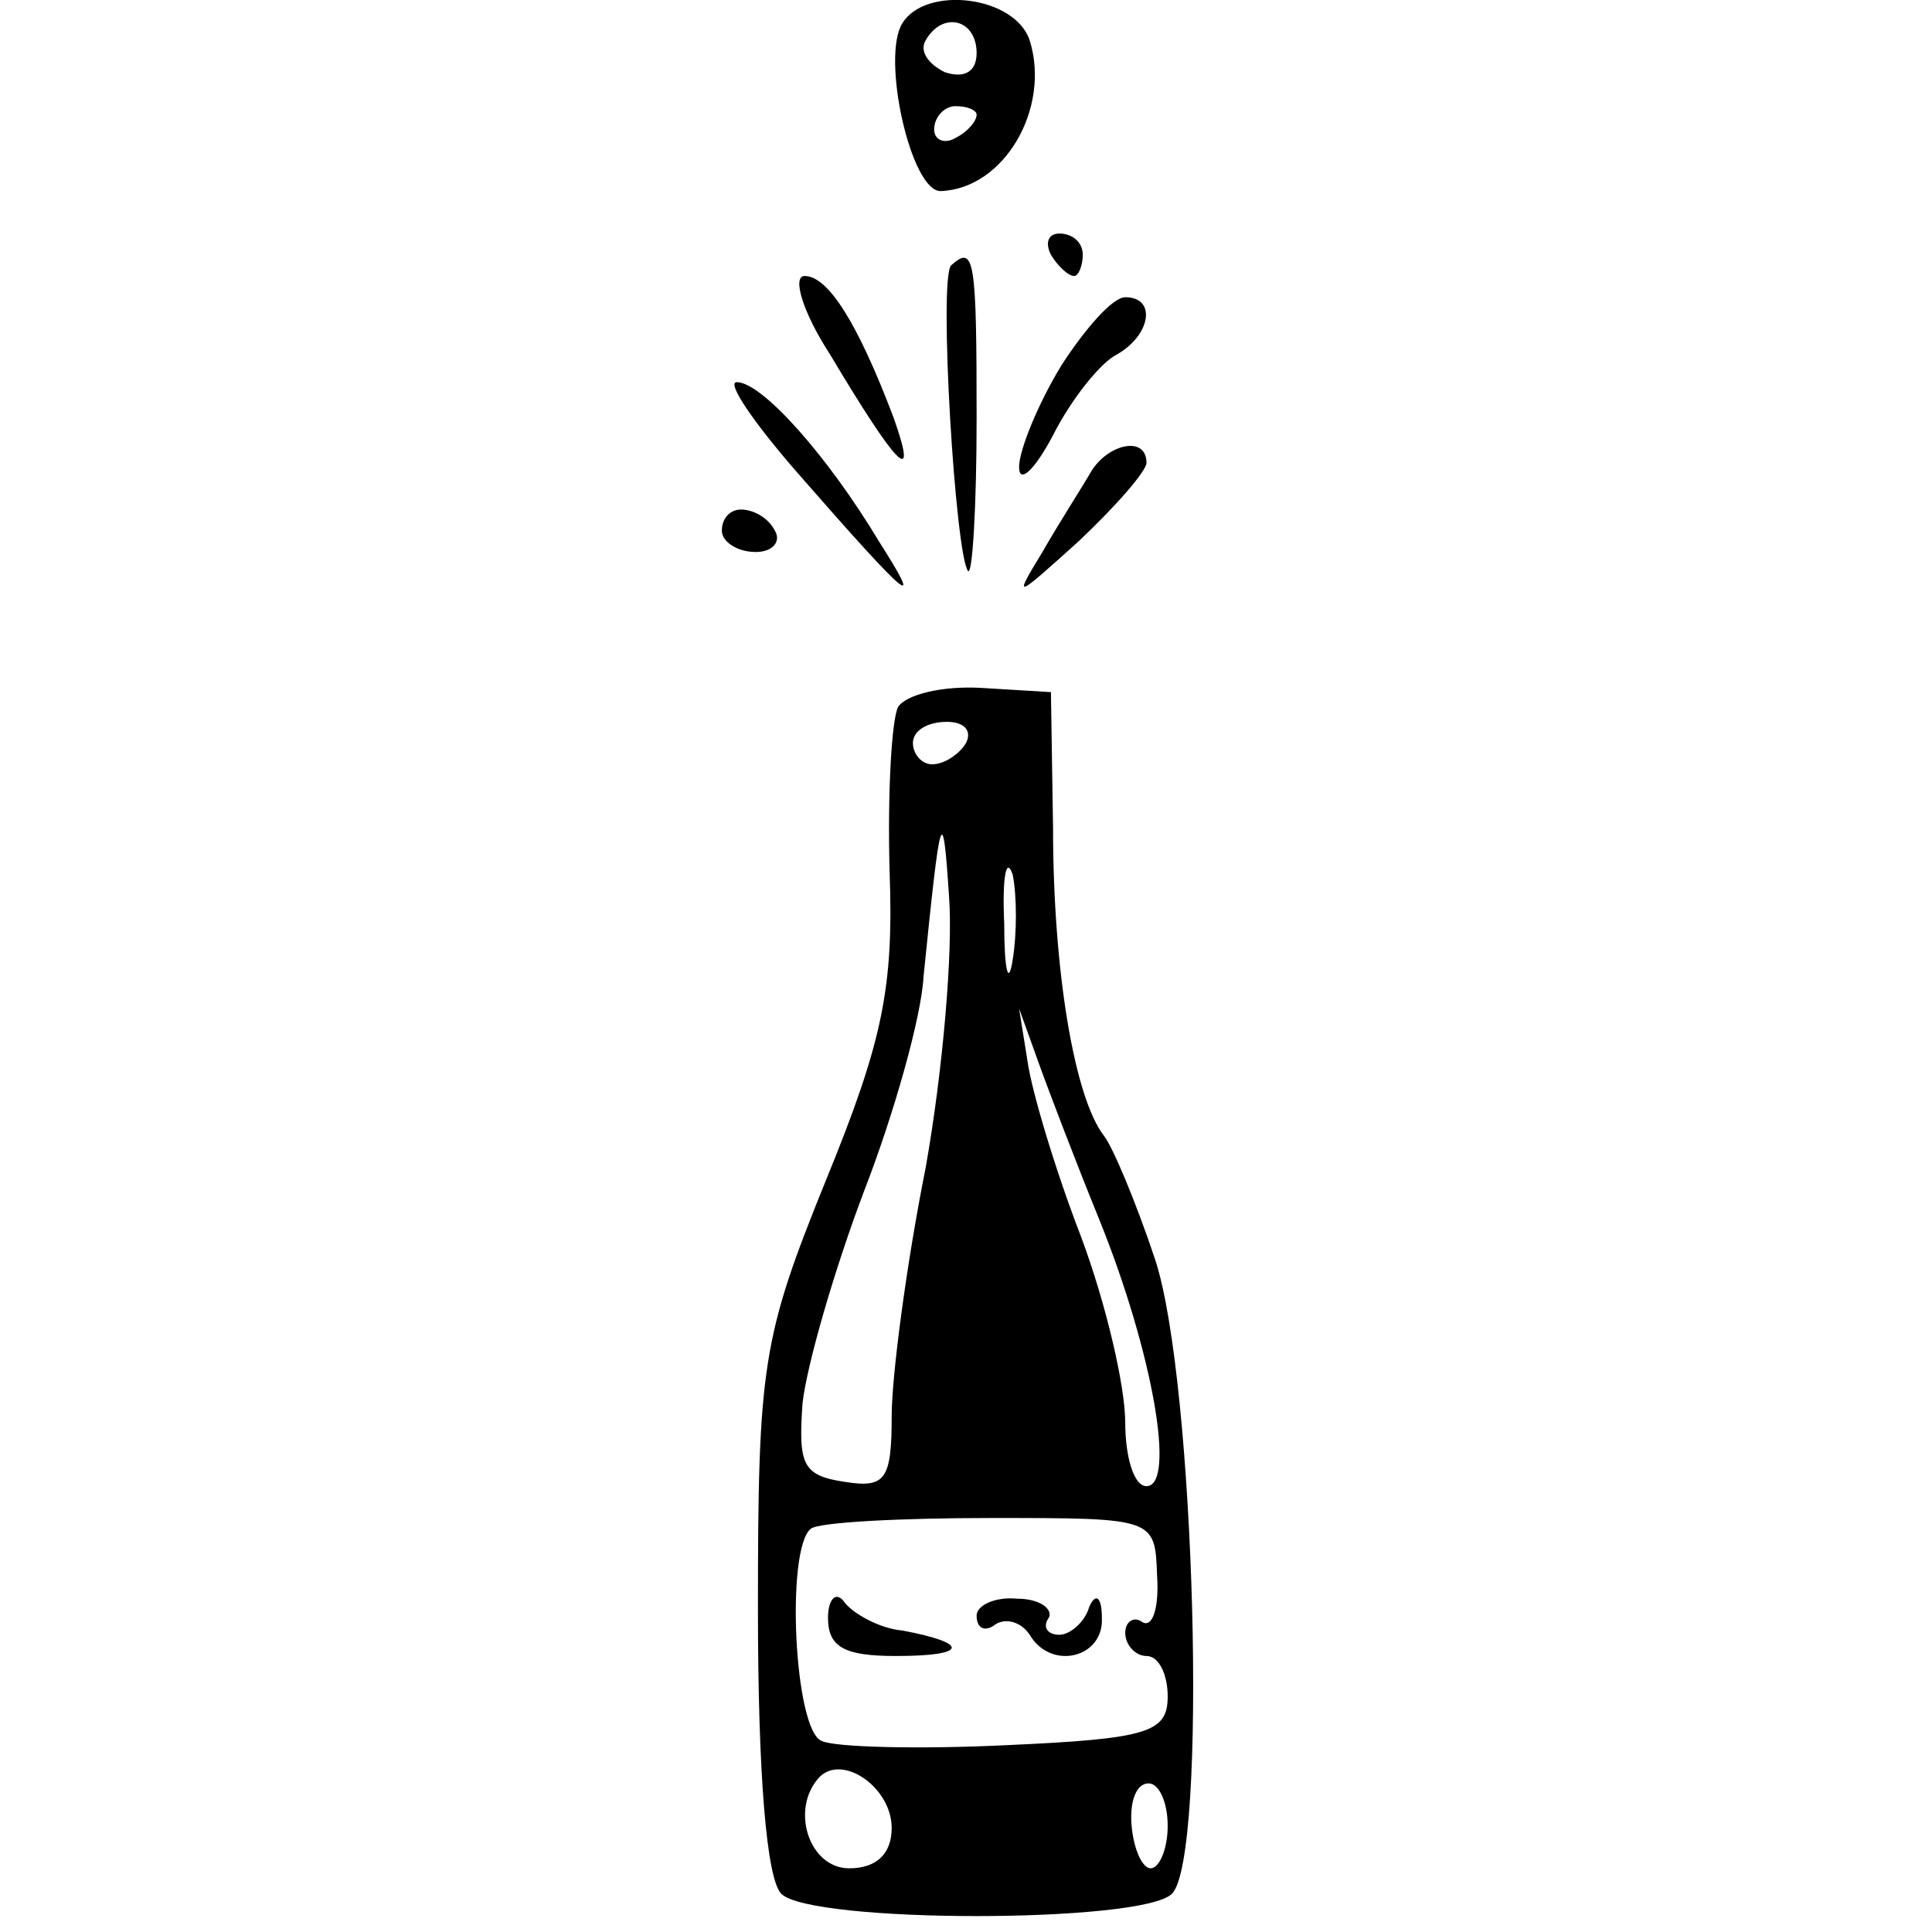 <?xml version="1.0" standalone="no"?>
<!DOCTYPE svg PUBLIC "-//W3C//DTD SVG 20010904//EN"
 "http://www.w3.org/TR/2001/REC-SVG-20010904/DTD/svg10.dtd">
<svg version="1.0" xmlns="http://www.w3.org/2000/svg"
 width="91pt" height="91pt" viewBox="0 0 91 91"
 preserveAspectRatio="xMidYMid meet">
<g transform="translate(0,91) scale(0.1,-0.1)"
fill="#000000" stroke="none">
<path d="M425 899 c-10 -16 4 -79 18 -79 30 1 52 39 42 71 -7 21 -49 26 -60 8z
m35 -14 c0 -9 -6 -12 -15 -9 -8 4 -12 10 -9 15 8 14 24 10 24 -6z m0 -29 c0
-3 -4 -8 -10 -11 -5 -3 -10 -1 -10 4 0 6 5 11 10 11 6 0 10 -2 10 -4z"/>
<path d="M495 790 c3 -5 8 -10 11 -10 2 0 4 5 4 10 0 6 -5 10 -11 10 -5 0 -7
-4 -4 -10z"/>
<path d="M448 785 c-6 -6 2 -137 8 -144 2 -2 4 30 4 72 0 75 -1 82 -12 72z"/>
<path d="M391 743 c31 -52 42 -64 30 -30 -17 45 -31 67 -42 67 -6 0 -1 -17 12
-37z"/>
<path d="M500 738 c-11 -18 -20 -40 -20 -48 0 -8 7 -2 16 15 8 16 22 34 30 38
16 9 19 27 4 27 -6 0 -19 -15 -30 -32z"/>
<path d="M375 688 c55 -63 60 -66 39 -33 -24 40 -55 75 -67 75 -5 0 8 -19 28
-42z"/>
<path d="M514 688 c-4 -7 -15 -24 -23 -38 -14 -23 -13 -22 17 5 17 16 32 33
32 37 0 13 -18 9 -26 -4z"/>
<path d="M340 660 c0 -5 7 -10 16 -10 8 0 12 5 9 10 -3 6 -10 10 -16 10 -5 0
-9 -4 -9 -10z"/>
<path d="M423 577 c-3 -6 -5 -40 -4 -77 2 -55 -3 -80 -30 -146 -30 -74 -32
-87 -32 -202 0 -77 4 -127 11 -134 14 -14 170 -14 184 0 17 17 11 242 -8 299
-9 27 -20 53 -24 58 -14 18 -24 78 -24 145 l-1 64 -33 2 c-18 1 -35 -3 -39 -9z
m32 -17 c-3 -5 -10 -10 -16 -10 -5 0 -9 5 -9 10 0 6 7 10 16 10 8 0 12 -4 9
-10z m-19 -200 c-9 -45 -16 -98 -16 -117 0 -30 -3 -34 -22 -31 -20 3 -22 8
-20 37 2 18 15 63 29 100 14 36 27 82 28 101 8 79 9 83 12 38 2 -26 -3 -83
-11 -128z m41 98 c-2 -13 -4 -5 -4 17 -1 22 1 32 4 23 2 -10 2 -28 0 -40z m41
-123 c25 -62 36 -125 22 -125 -6 0 -10 14 -10 30 0 17 -9 56 -21 88 -12 31
-23 68 -25 82 l-4 25 9 -25 c5 -14 18 -48 29 -75z m27 -167 c1 -15 -2 -25 -7
-22 -4 3 -8 0 -8 -5 0 -6 5 -11 10 -11 6 0 10 -9 10 -19 0 -17 -9 -20 -76 -23
-41 -2 -81 -1 -87 2 -13 5 -17 91 -5 100 4 3 42 5 85 5 77 0 77 0 78 -27z
m-125 -119 c0 -12 -7 -19 -20 -19 -19 0 -28 28 -14 43 11 11 34 -5 34 -24z
m130 1 c0 -11 -4 -20 -8 -20 -4 0 -8 9 -9 20 -1 11 2 20 8 20 5 0 9 -9 9 -20z"/>
<path d="M390 148 c0 -14 8 -18 32 -18 34 0 35 6 3 12 -11 1 -23 8 -27 13 -4
6 -8 2 -8 -7z"/>
<path d="M460 149 c0 -6 4 -8 9 -4 5 3 12 1 16 -5 10 -17 35 -11 34 8 0 10 -3
12 -6 5 -2 -7 -9 -13 -14 -13 -6 0 -8 4 -5 8 2 4 -4 9 -15 9 -10 1 -19 -3 -19
-8z"/>
</g>
</svg>
